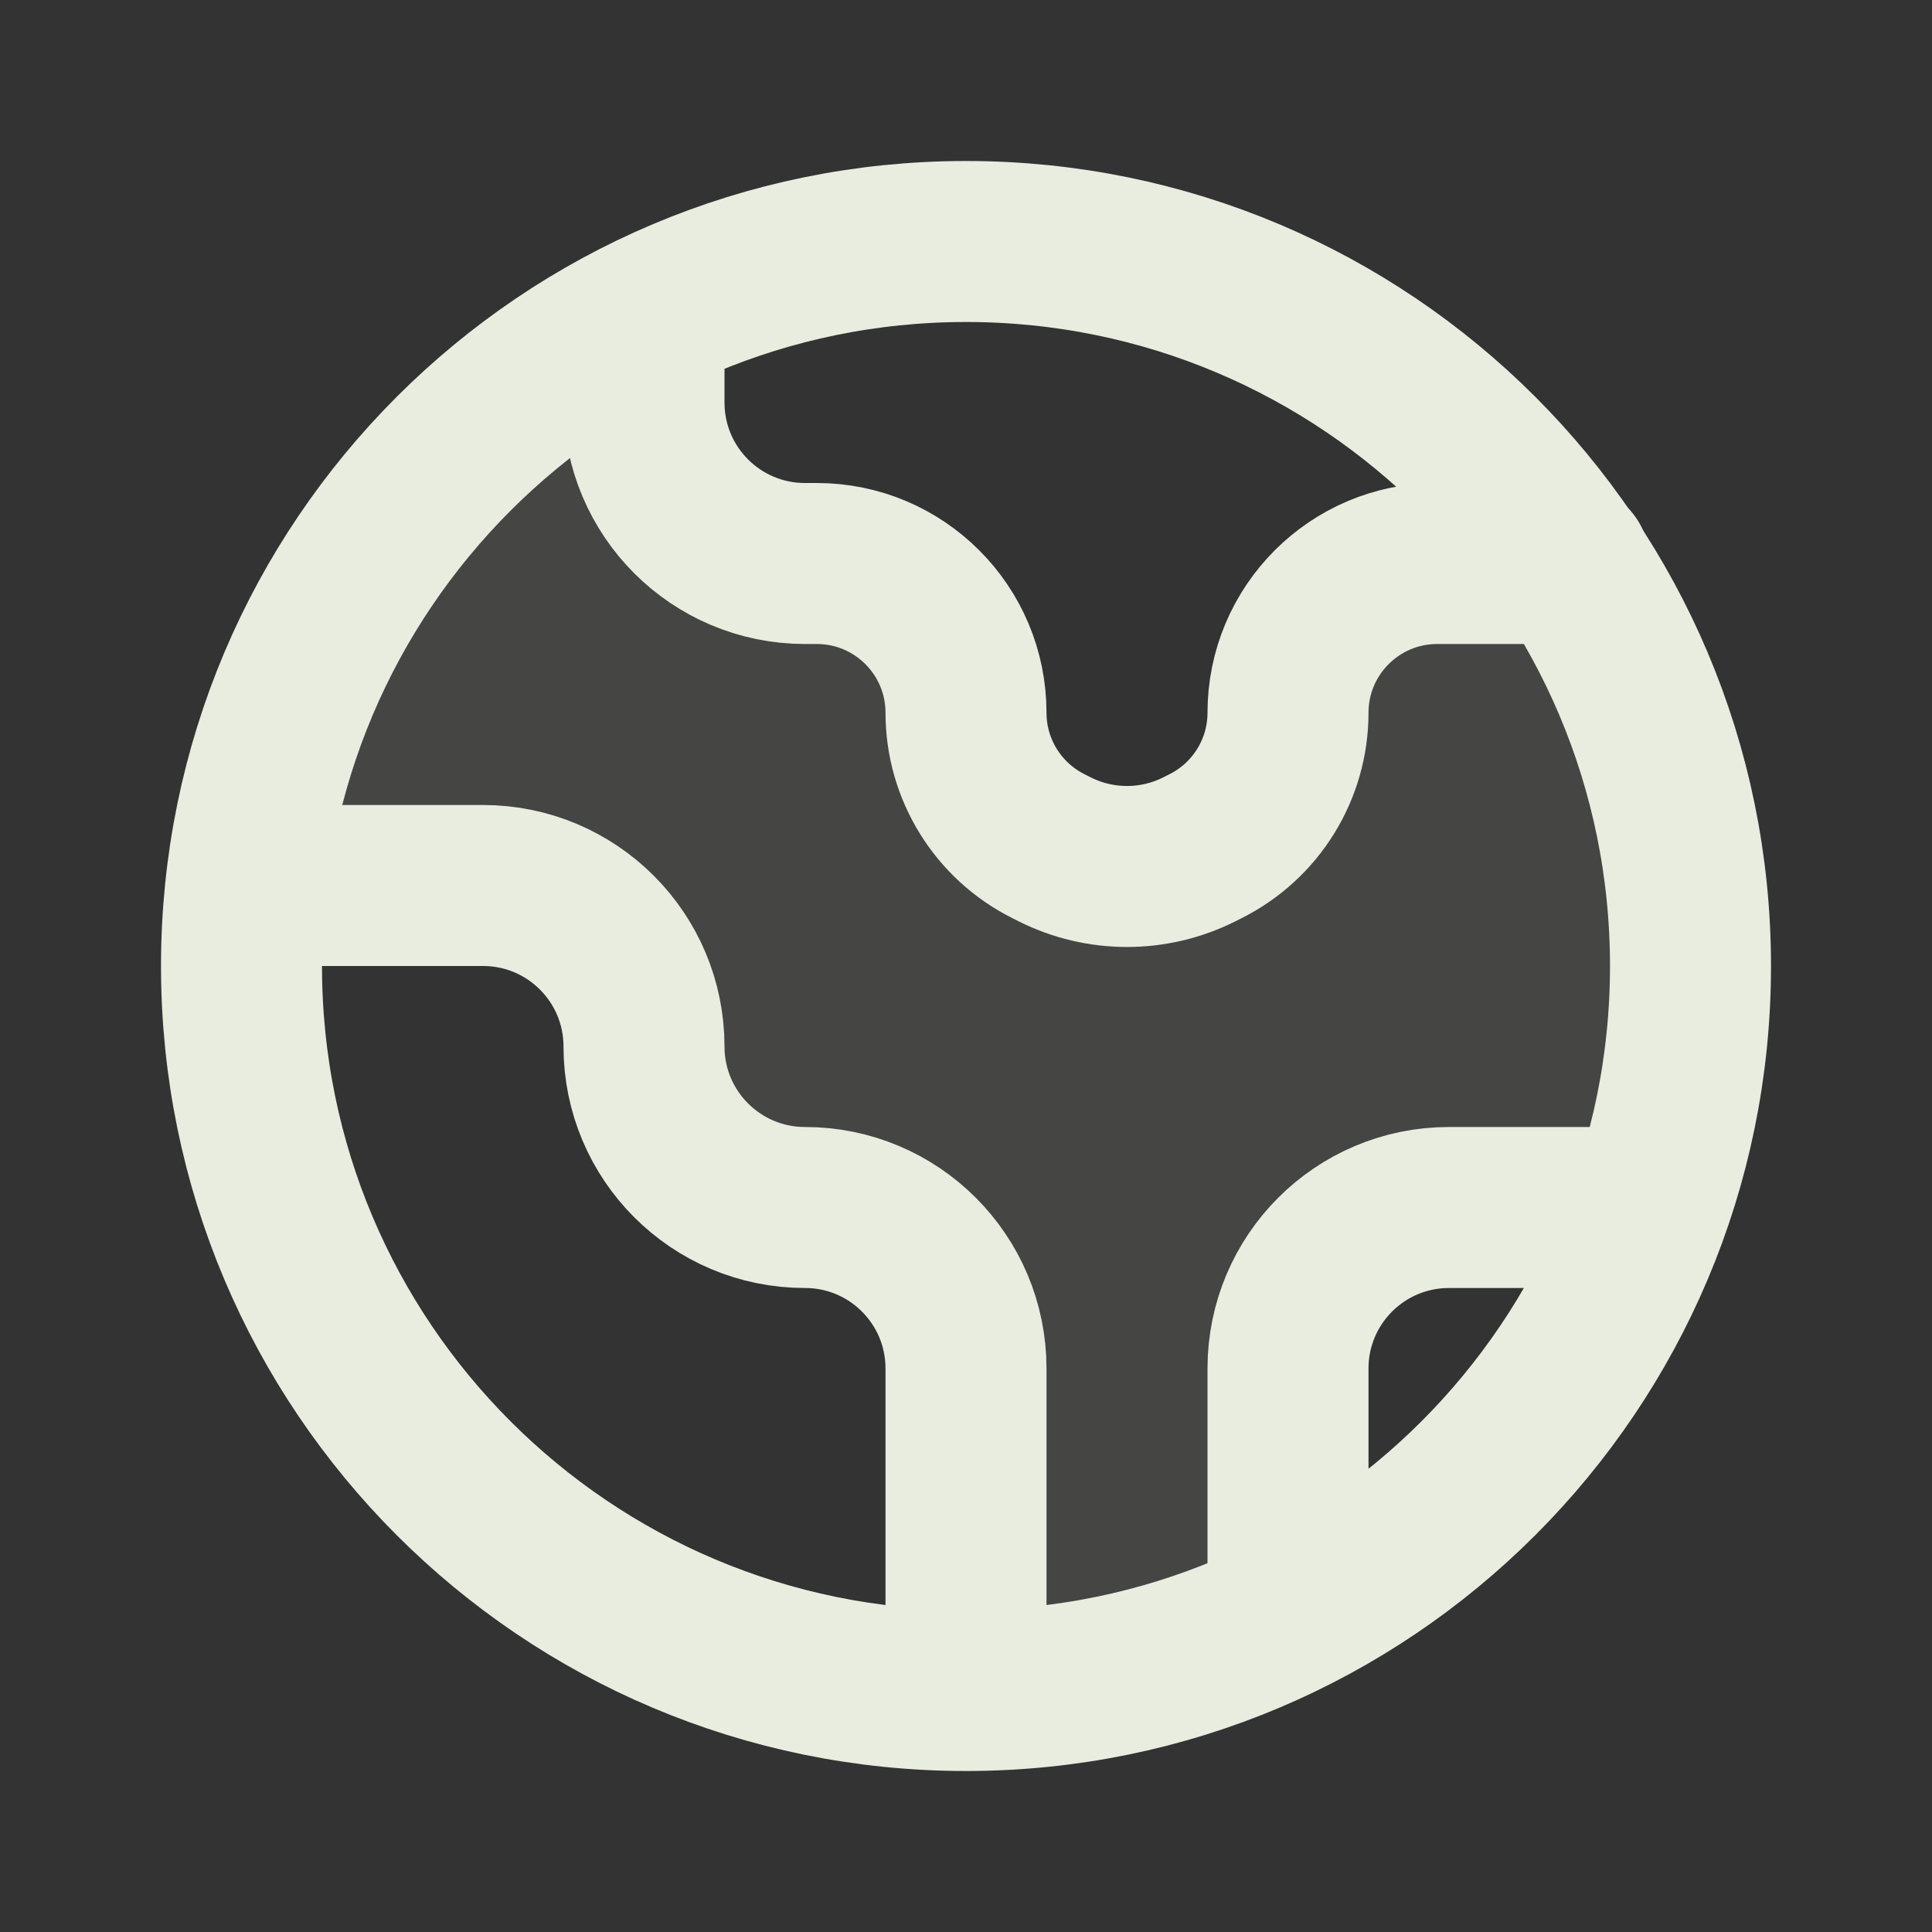 <!DOCTYPE svg PUBLIC "-//W3C//DTD SVG 1.1//EN" "http://www.w3.org/Graphics/SVG/1.1/DTD/svg11.dtd">
<!-- Uploaded to: SVG Repo, www.svgrepo.com, Transformed by: SVG Repo Mixer Tools -->
<svg width="800px" height="800px" viewBox="0 0 24 24" fill="none" xmlns="http://www.w3.org/2000/svg">
<rect x="0" y="0" width="24" height="24" fill="#333333" stroke="none"/>
<g id="SVGRepo_bgCarrier" stroke-width="0"/>
<g id="SVGRepo_tracerCarrier" stroke-linecap="round" stroke-linejoin="round"/>
<g id="SVGRepo_iconCarrier"> <path opacity="0.1" d="M20.572 14.75C20.85 13.883 21 12.959 21 12C21 10.242 20.496 8.602 19.625 7.217C19.588 7.238 19.545 7.25 19.5 7.25H17.854C16.968 7.25 16.25 7.968 16.25 8.854C16.25 9.651 15.8 10.38 15.087 10.736L15.006 10.776C14.373 11.093 13.627 11.093 12.994 10.776L12.913 10.736C12.2 10.38 11.75 9.651 11.75 8.854C11.75 7.968 11.032 7.25 10.146 7.25H10C8.757 7.25 7.75 6.243 7.75 5V4.065C5.272 5.395 3.489 7.852 3.086 10.75H6C7.242 10.75 8.25 11.757 8.25 13C8.25 13.966 9.033 14.75 10 14.75C11.242 14.75 12.25 15.757 12.25 17V20.997C13.496 20.963 14.68 20.675 15.75 20.184V17C15.75 15.757 16.757 14.75 18 14.75H20.572Z" fill="#E8EDDF"/> <path d="M21 12C21 16.971 16.971 21 12 21C7.029 21 3 16.971 3 12C3 7.029 7.029 3 12 3C16.971 3 21 7.029 21 12Z" stroke="#E8EDDF" stroke-width="2"/> <path d="M3.5 11H6C7.105 11 8 11.895 8 13V13C8 14.105 8.895 15 10 15V15C11.105 15 12 15.895 12 17V20.5" stroke="#E8EDDF" stroke-width="2" stroke-linecap="round" stroke-linejoin="round"/> <path d="M8 4V5C8 6.105 8.895 7 10 7H10.146C11.17 7 12 7.83 12 8.854V8.854C12 9.556 12.397 10.198 13.025 10.512L13.106 10.553C13.669 10.834 14.331 10.834 14.894 10.553L14.975 10.512C15.603 10.198 16 9.556 16 8.854V8.854C16 7.83 16.83 7 17.854 7H19.5" stroke="#E8EDDF" stroke-width="2" stroke-linecap="round" stroke-linejoin="round"/> <path d="M16 19.5V17C16 15.895 16.895 15 18 15H20" stroke="#E8EDDF" stroke-width="2" stroke-linecap="round" stroke-linejoin="round"/> </g>
</svg>
